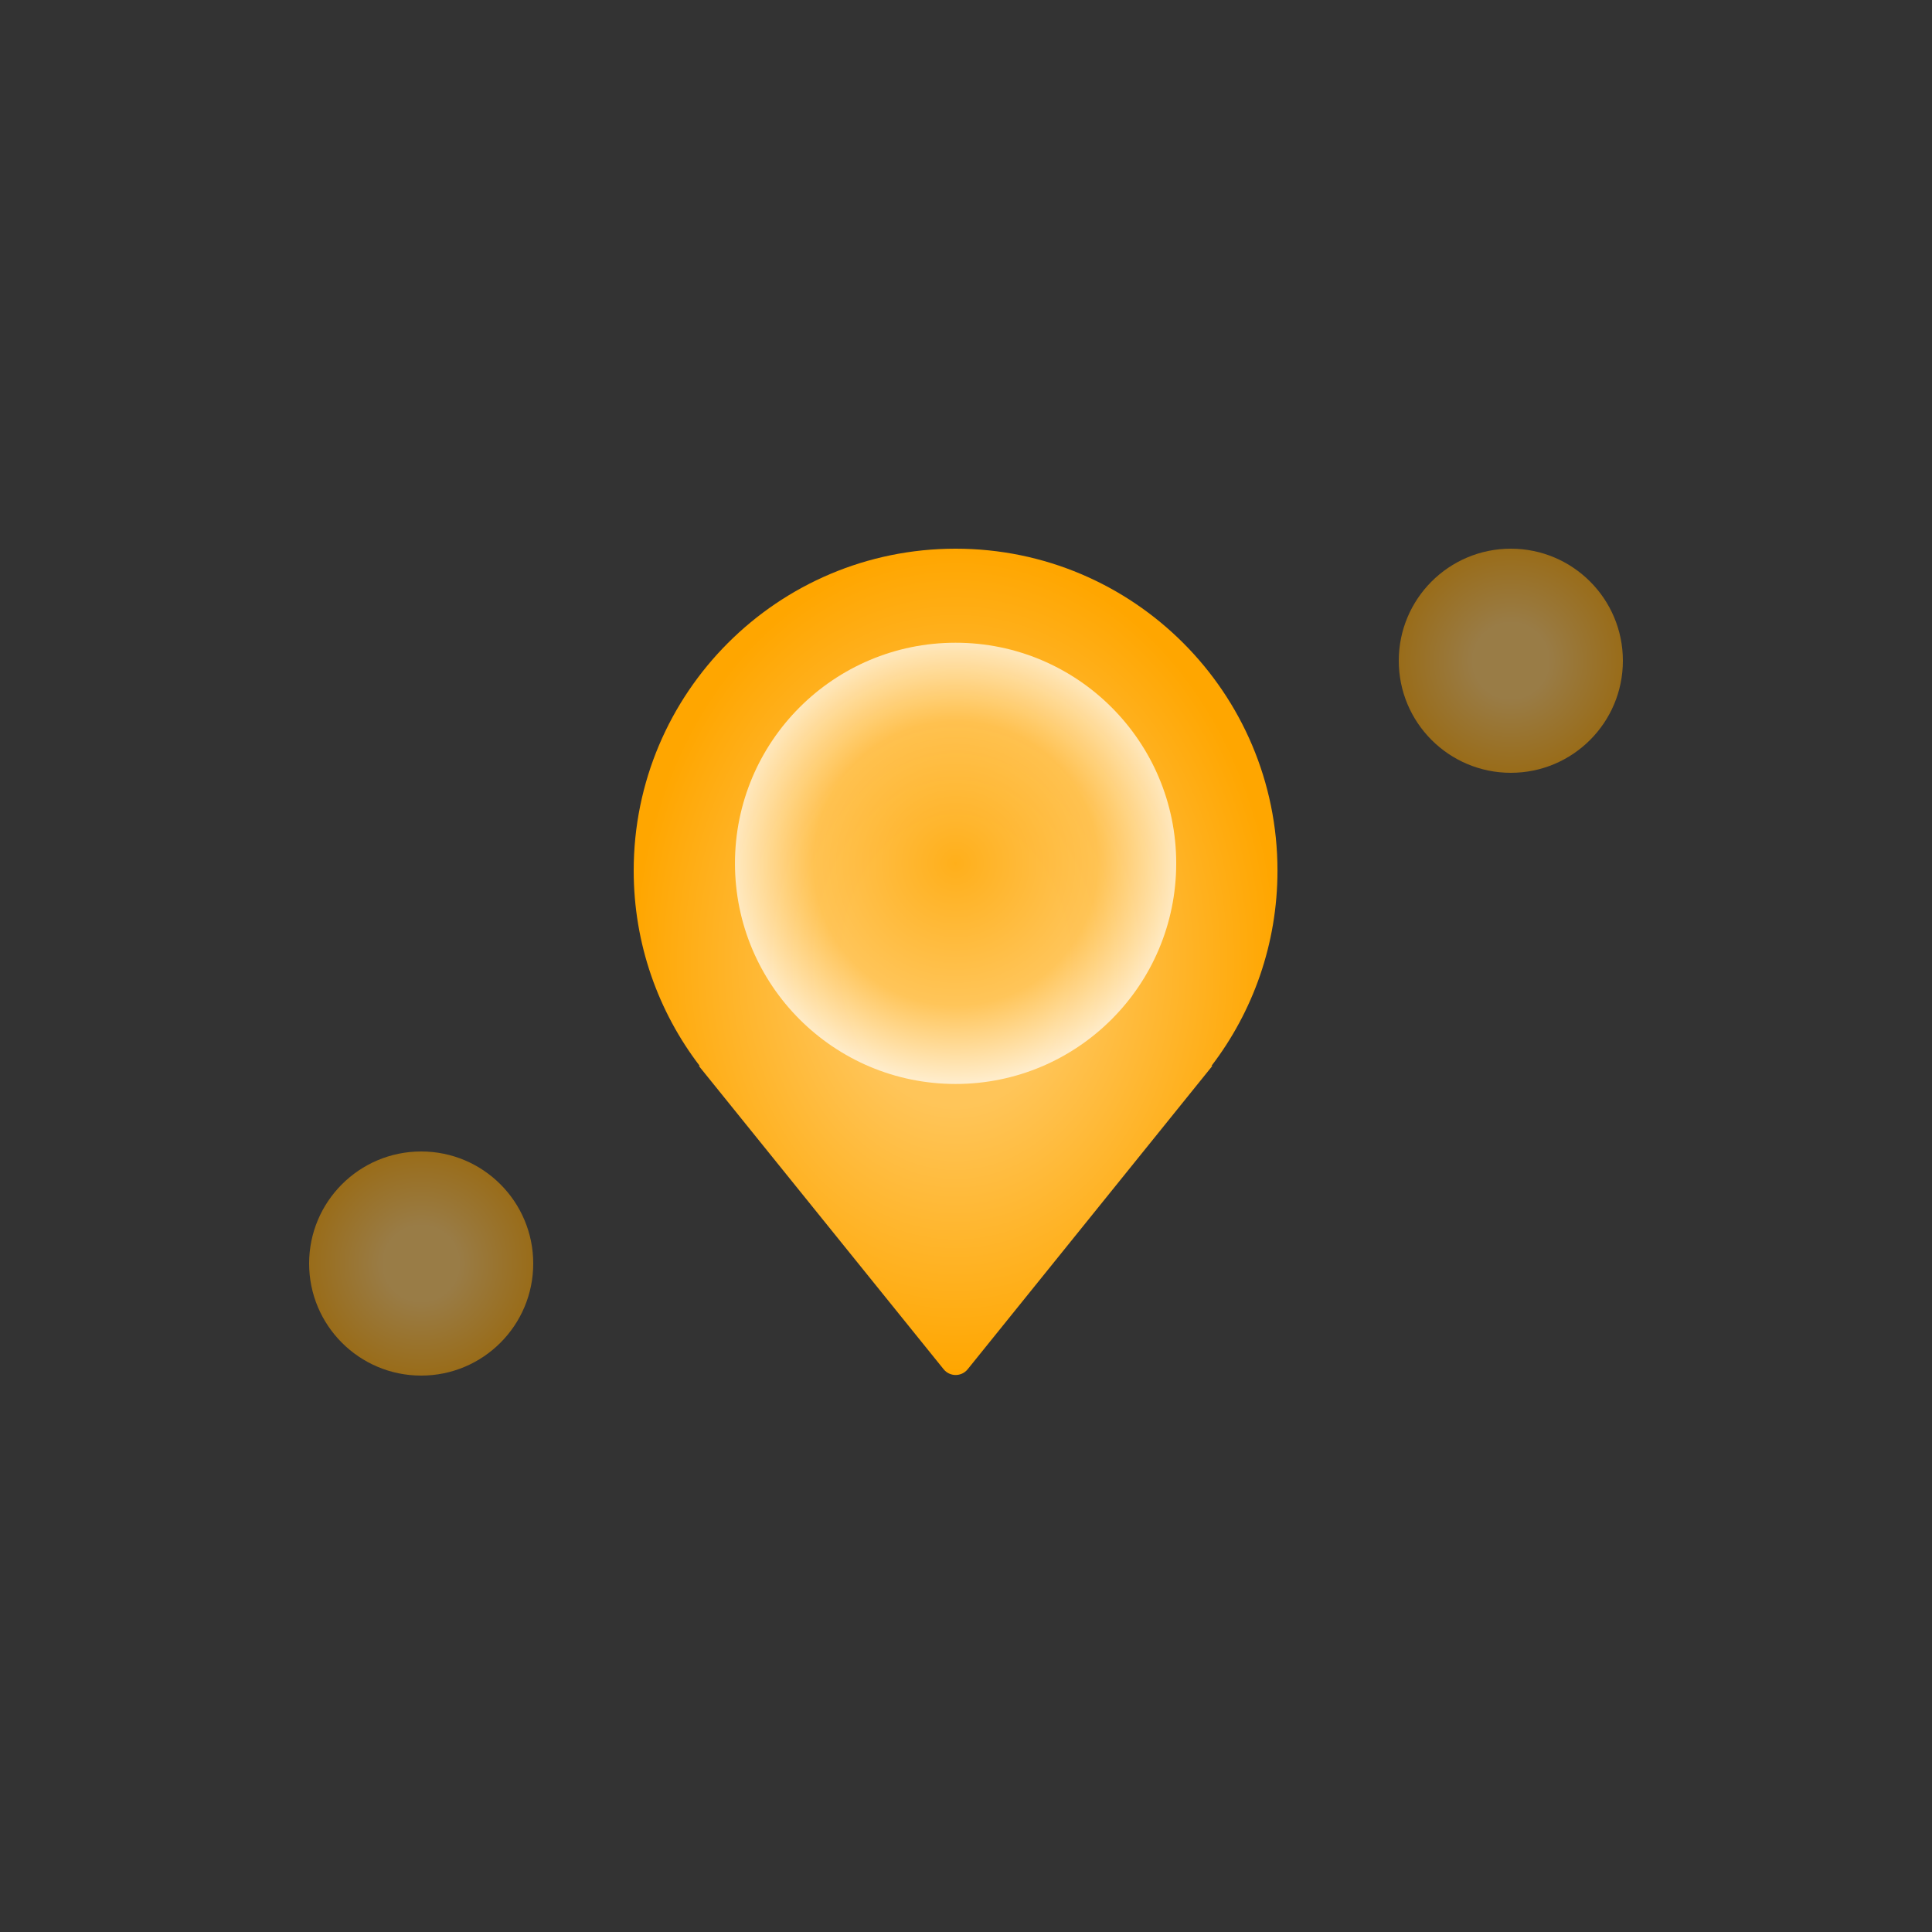 <svg width="250" height="250" viewBox="0 0 250 250" fill="none" xmlns="http://www.w3.org/2000/svg">
<rect x="0" y="0" width="250" height="250" fill="#333333" stroke="none"/>
<path fill-rule="evenodd" clip-rule="evenodd" d="M156.765 137.925C162.122 130.916 165.305 122.156 165.305 112.653C165.305 89.648 146.657 71 123.653 71C100.648 71 82 89.648 82 112.653C82 122.156 85.183 130.916 90.54 137.925H90.424L122.105 177.18C122.905 178.172 124.418 178.172 125.218 177.18L156.88 137.925H156.765Z" fill="url(#paint0_radial_390_2710)"/>
<circle opacity="0.7" cx="123.653" cy="111.717" r="28.548" fill="url(#paint1_radial_390_2710)"/>
<circle opacity="0.5" cx="54.5" cy="163.5" r="14.5" fill="url(#paint2_radial_390_2710)"/>
<circle opacity="0.5" cx="195.5" cy="85.5" r="14.5" fill="url(#paint3_radial_390_2710)"/>
<defs>
<radialGradient id="paint0_radial_390_2710" cx="0" cy="0" r="1" gradientUnits="userSpaceOnUse" gradientTransform="translate(123.653 124.462) rotate(90) scale(53.462 41.653)">
<stop offset="0.348" stop-color="#FFC559"/>
<stop offset="1" stop-color="#FFA600"/>
</radialGradient>
<radialGradient id="paint1_radial_390_2710" cx="0" cy="0" r="1" gradientUnits="userSpaceOnUse" gradientTransform="translate(123.653 111.717) rotate(90) scale(28.548)">
<stop stop-color="#FFA600"/>
<stop offset="0.644" stop-color="#FFC559"/>
<stop offset="1" stop-color="white"/>
</radialGradient>
<radialGradient id="paint2_radial_390_2710" cx="0" cy="0" r="1" gradientUnits="userSpaceOnUse" gradientTransform="translate(54.5 163.5) rotate(90) scale(14.5)">
<stop offset="0.348" stop-color="#FFC559"/>
<stop offset="1" stop-color="#FFA600"/>
</radialGradient>
<radialGradient id="paint3_radial_390_2710" cx="0" cy="0" r="1" gradientUnits="userSpaceOnUse" gradientTransform="translate(195.5 85.5) rotate(90) scale(14.5)">
<stop offset="0.348" stop-color="#FFC559"/>
<stop offset="1" stop-color="#FFA600"/>
</radialGradient>
</defs>
</svg>
